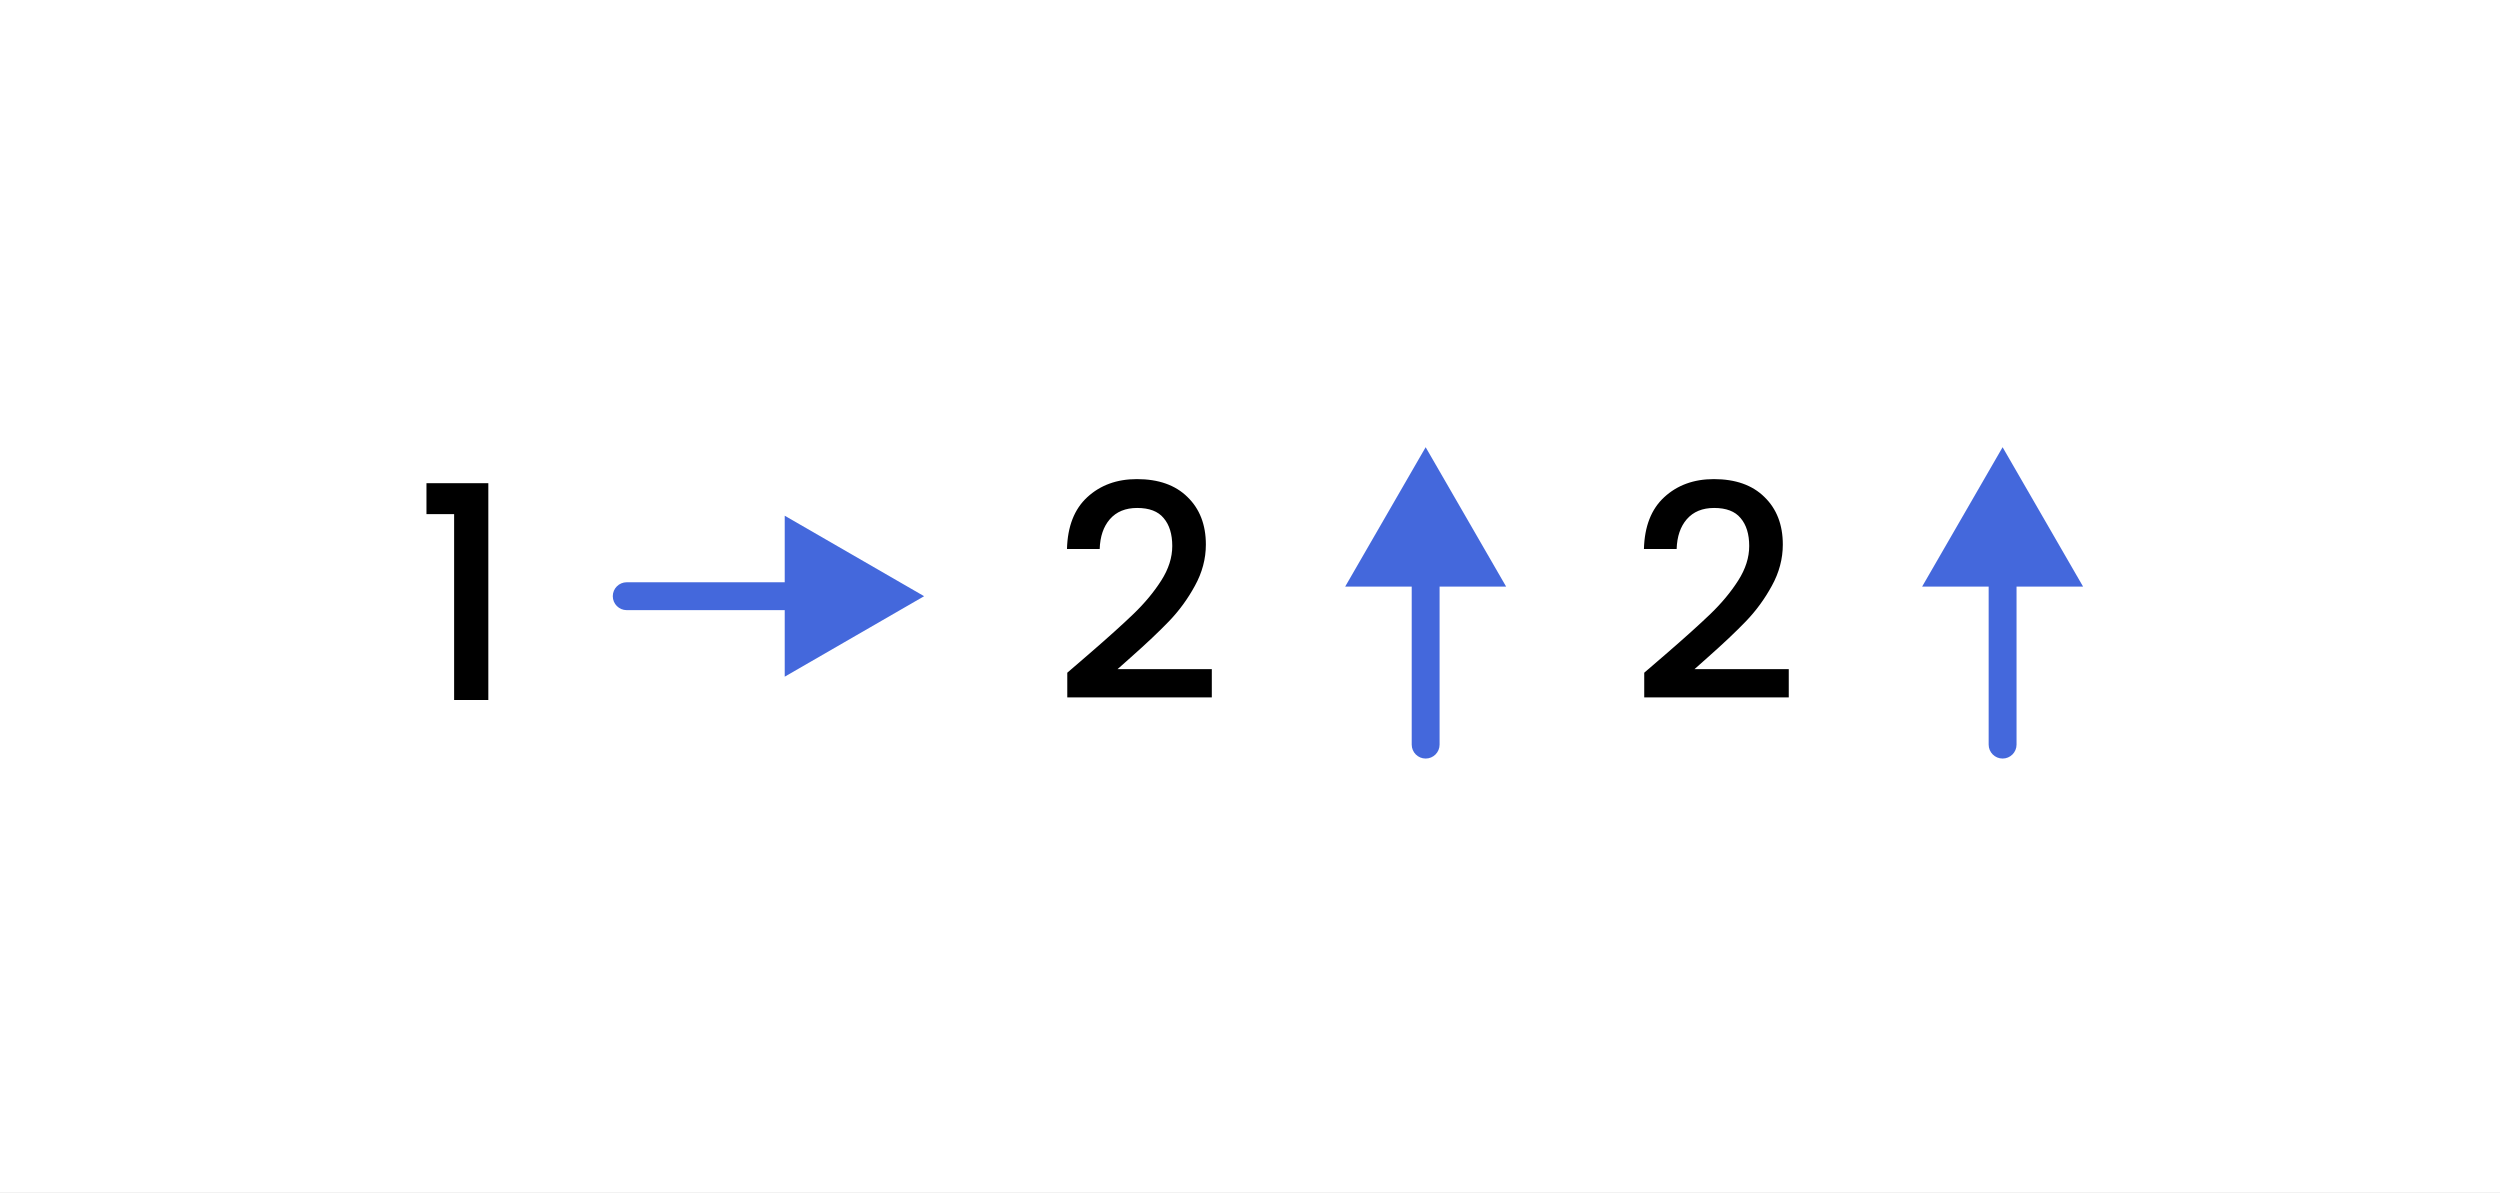 <svg width="6725" height="3209" viewBox="0 0 6725 3209" fill="none" xmlns="http://www.w3.org/2000/svg">
<rect x="0" y="0" width="6725" height="3209" fill="#333333" stroke="none"/>
<g clip-path="url(#clip0_1482_210)">
<rect width="6725" height="3209" fill="white"/>
<path d="M1147.2 1383V1299.8H1313.6V1883H1221.6V1383H1147.2Z" fill="black"/>
<path d="M2928.58 1760C2979.78 1715.73 3020.05 1679.47 3049.38 1651.2C3079.25 1622.4 3104.05 1592.53 3123.78 1561.6C3143.52 1530.67 3153.38 1499.73 3153.38 1468.8C3153.38 1436.8 3145.65 1411.73 3130.18 1393.6C3115.25 1375.47 3091.52 1366.4 3058.98 1366.4C3027.52 1366.4 3002.98 1376.53 2985.38 1396.8C2968.32 1416.53 2959.25 1443.2 2958.18 1476.8H2870.18C2871.78 1416 2889.92 1369.6 2924.58 1337.6C2959.78 1305.07 3004.32 1288.8 3058.18 1288.8C3116.32 1288.8 3161.65 1304.8 3194.18 1336.8C3227.25 1368.8 3243.78 1411.47 3243.78 1464.8C3243.78 1503.2 3233.92 1540.27 3214.18 1576C3194.98 1611.2 3171.78 1642.93 3144.58 1671.2C3117.92 1698.93 3083.78 1731.2 3042.18 1768L3006.18 1800H3259.78V1876H2870.98V1809.6L2928.58 1760Z" fill="black"/>
<path d="M1685.9 1566.28C1665.19 1566.28 1648.4 1583.07 1648.4 1603.78C1648.4 1624.49 1665.19 1641.28 1685.9 1641.28V1566.28ZM2485.9 1603.78L2110.9 1387.27V1820.28L2485.9 1603.78ZM1685.9 1641.28H2148.4V1566.28H1685.9V1641.28Z" fill="#4468DC"/>
<path d="M3797.5 2003C3797.5 2023.71 3814.29 2040.5 3835 2040.5C3855.71 2040.5 3872.5 2023.71 3872.5 2003H3797.5ZM3835 1203L3618.49 1578H4051.51L3835 1203ZM3872.5 2003V1540.5H3797.5V2003H3872.5Z" fill="#4468DC"/>
<path d="M4480.58 1760C4531.78 1715.73 4572.05 1679.47 4601.38 1651.2C4631.25 1622.4 4656.05 1592.53 4675.78 1561.6C4695.52 1530.67 4705.38 1499.73 4705.38 1468.8C4705.38 1436.8 4697.65 1411.73 4682.18 1393.6C4667.25 1375.47 4643.52 1366.4 4610.98 1366.4C4579.52 1366.4 4554.98 1376.53 4537.38 1396.8C4520.32 1416.53 4511.25 1443.2 4510.18 1476.8H4422.18C4423.78 1416 4441.92 1369.6 4476.58 1337.6C4511.78 1305.07 4556.32 1288.8 4610.18 1288.8C4668.32 1288.8 4713.65 1304.8 4746.18 1336.8C4779.25 1368.8 4795.78 1411.47 4795.78 1464.8C4795.78 1503.2 4785.92 1540.27 4766.18 1576C4746.98 1611.2 4723.78 1642.93 4696.58 1671.2C4669.92 1698.93 4635.78 1731.2 4594.18 1768L4558.18 1800H4811.78V1876H4422.98V1809.6L4480.58 1760Z" fill="black"/>
<path d="M5349.5 2003C5349.5 2023.71 5366.29 2040.5 5387 2040.5C5407.71 2040.5 5424.5 2023.71 5424.5 2003H5349.5ZM5387 1203L5170.49 1578H5603.51L5387 1203ZM5424.5 2003V1540.5H5349.5V2003H5424.5Z" fill="#4468DC"/>
</g>
<defs>
<clipPath id="clip0_1482_210">
<rect width="6725" height="3209" fill="white"/>
</clipPath>
</defs>
</svg>
